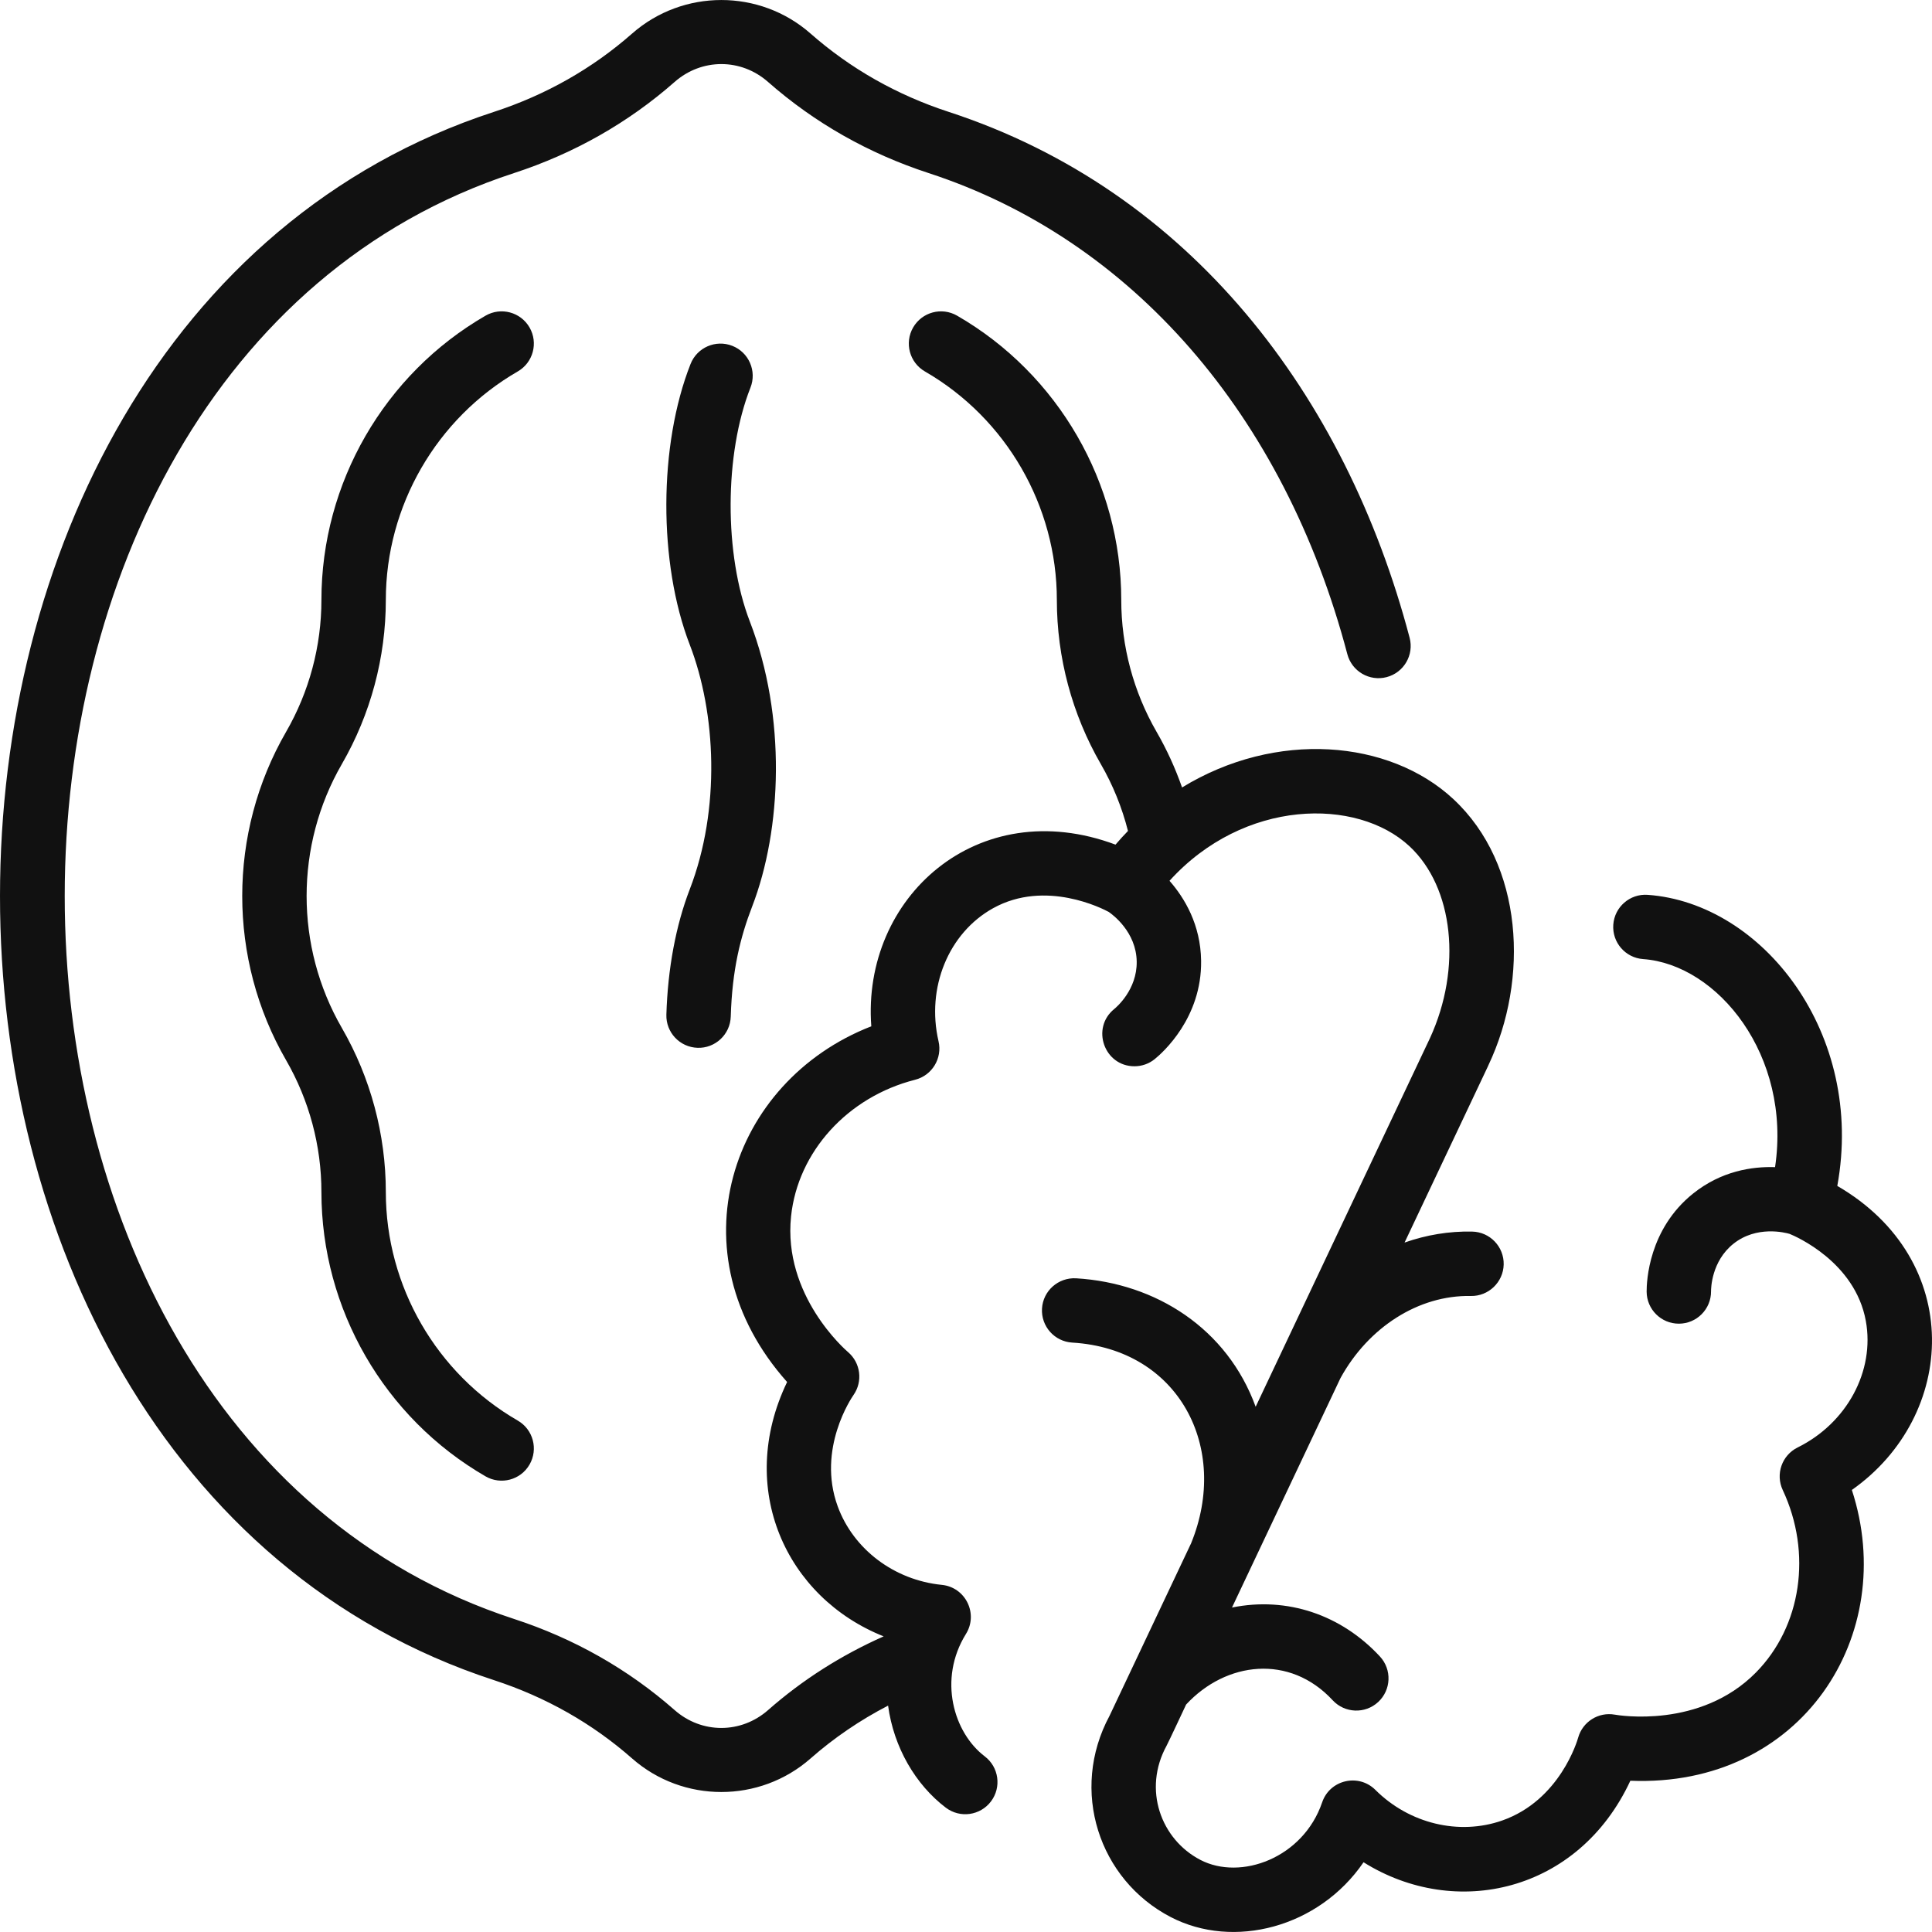 <svg id="Layer_1" enable-background="new 0 0 479.956 479.956" height="300" viewBox="0 0 479.956 479.956" width="300" xmlns="http://www.w3.org/2000/svg" version="1.1" xmlns:xlink="http://www.w3.org/1999/xlink" xmlns:svgjs="http://svgjs.dev/svgjs"><g width="100%" height="100%" transform="matrix(1,0,0,1,0,0)"><g><path d="m95.849 149.045c0-23.343 12.559-45.095 32.774-56.768 3.826-2.209 5.137-7.102 2.928-10.928s-7.102-5.137-10.928-2.928c-25.15 14.521-40.774 41.582-40.774 70.623 0 11.49-3.037 22.822-8.782 32.773-14.521 25.151-14.521 56.398 0 81.549 5.745 9.951 8.782 21.284 8.782 32.774 0 29.041 15.624 56.102 40.774 70.622 3.801 2.195 8.705.923 10.928-2.928 2.209-3.826.898-8.719-2.928-10.928-20.216-11.673-32.774-33.424-32.774-56.767 0-14.295-3.778-28.395-10.925-40.774-11.671-20.216-11.671-45.332 0-65.549 7.147-12.377 10.925-26.477 10.925-40.771z" fill="#111111" fill-opacity="1" data-original-color="#000000ff" stroke="none" stroke-opacity="1"/><path d="m171.354 220.922c-3.456 8.957-5.465 19.726-5.81 31.142-.133 4.416 3.339 8.104 7.755 8.237 4.323.153 8.102-3.271 8.238-7.755.35-11.609 2.377-19.726 5.317-27.351 7.372-19.115 8.555-47.137-.572-70.786-6.425-16.648-6.359-41.632.15-58.112 1.623-4.109-.392-8.756-4.501-10.379-4.11-1.622-8.757.393-10.379 4.502-7.946 20.116-8.033 49.452-.195 69.754 6.53 16.916 7.688 40.815-.003 60.748z" fill="#111111" fill-opacity="1" data-original-color="#000000ff" stroke="none" stroke-opacity="1"/><path d="m456.43 294.613c6.914-37.8-18.498-70.262-47.1-72.312-4.407-.321-8.235 3.002-8.55 7.409-.315 4.406 3.001 8.234 7.409 8.55 18.533 1.33 36.9 23.951 32.781 51.687-5.715-.188-13.346.953-20.342 6.543-11.083 8.854-11.576 21.869-11.563 24.388.024 4.404 3.601 7.957 7.999 7.957 4.421 0 8.025-3.594 8.001-8.043-.004-.751.117-7.461 5.55-11.802 5.766-4.606 12.855-2.788 13.959-2.466 1.523.619 16.268 6.969 18.942 21.621 2.273 12.458-4.694 25.388-16.944 31.444-3.903 1.93-5.546 6.626-3.697 10.568 7.342 15.652 4.658 33.878-6.678 45.353-13.865 14.034-34.18 10.606-35.038 10.452-4.056-.724-7.997 1.753-9.107 5.721-.177.632-4.496 15.536-18.876 20.578-10.732 3.762-23.093.775-31.494-7.606-4.182-4.174-11.318-2.522-13.225 3.088-4.709 13.849-20.238 19.515-30.259 14.297-9.812-5.106-14.347-17.502-8.38-28.383.459-.837 4.796-10.108 4.845-10.212 9.898-10.679 25.715-12.599 36.409-1.058 3.001 3.239 8.064 3.434 11.305.431s3.434-8.064.431-11.306c-9.574-10.333-23.026-14.949-36.751-12.163 32.574-68.889 25.906-54.788 26.958-57.012 6.941-12.63 19.417-20.641 32.371-20.384 4.378.096 8.073-3.414 8.165-7.831s-3.414-8.073-7.831-8.165c-5.748-.13-11.412.833-16.791 2.724 26.279-55.576 19.784-41.791 20.831-44.059 10.124-21.36 8.729-49.876-8.703-66.101-15.907-14.804-44.064-17.185-67.406-2.896-1.673-4.772-3.774-9.392-6.322-13.806-5.745-9.951-8.782-21.284-8.782-32.773 0-29.041-15.624-56.103-40.774-70.623-3.826-2.211-8.719-.899-10.928 2.928-2.209 3.826-.898 8.719 2.928 10.928 20.216 11.673 32.774 33.425 32.774 56.768 0 14.294 3.778 28.394 10.925 40.773 3.016 5.224 5.268 10.798 6.745 16.611-1.061 1.098-2.101 2.221-3.095 3.396-34.292-12.805-63.061 13.192-60.67 45.131-35.124 13.678-49.393 56.427-20.916 88.366-12.753 26.525-.178 53.594 23.987 63.19-10.521 4.671-20.165 10.795-28.714 18.313-6.728 5.916-16.486 5.92-23.204.01-11.544-10.155-24.97-17.775-39.904-22.649-148.888-48.594-148.766-310.655-.016-359.189 14.938-4.874 28.362-12.49 39.902-22.638 6.727-5.916 16.486-5.922 23.203-.011 11.543 10.154 24.969 17.774 39.905 22.649 50.416 16.455 88.328 60.017 104.017 119.517 1.126 4.271 5.507 6.825 9.775 5.695 4.272-1.126 6.823-5.503 5.696-9.775-15.858-60.139-54.442-111.038-114.524-130.647-12.858-4.196-24.399-10.741-34.301-19.452-12.632-11.112-31.693-11.107-44.337.009-9.899 8.705-21.439 15.246-34.299 19.442-163.516 53.353-163.746 336.162.011 389.61 12.857 4.195 24.398 10.74 34.301 19.452 12.629 11.11 31.692 11.111 44.337-.008 5.844-5.139 12.295-9.52 19.25-13.125 1.396 10.397 6.855 19.675 14.342 25.355 3.535 2.681 8.551 1.965 11.208-1.539 2.67-3.521 1.981-8.538-1.539-11.209-7.699-5.84-11.67-19.131-4.661-30.421 3.111-5.012-.098-11.593-6.006-12.181-11.811-1.173-21.962-8.833-25.863-19.514-5.229-14.317 3.55-27.109 3.926-27.646 2.363-3.375 1.776-7.992-1.356-10.669-.663-.566-16.204-14.095-14.155-33.713 1.675-16.043 14.059-29.683 30.815-33.94 4.22-1.072 6.808-5.323 5.822-9.564-3.092-13.31 2.48-26.899 13.55-33.047 13.048-7.248 27.346.166 28.727.917.935.637 6.857 4.964 6.955 12.356.093 6.955-5.015 11.304-5.598 11.777-5.807 4.714-2.489 14.211 5.047 14.211 1.771 0 3.554-.585 5.037-1.789 1.956-1.587 11.702-10.225 11.513-24.412-.119-8.955-4.079-15.577-7.85-19.874 18.459-20.382 46.534-20.76 59.617-8.581 10.954 10.194 13.095 30.228 5.097 47.643l-43.313 91.601c-7.042-19.358-24.69-30.73-44.617-31.916-4.411-.233-8.198 3.103-8.46 7.512-.262 4.411 3.101 8.198 7.512 8.461 26.524 1.574 39.207 26.166 29.528 49.86l-20.261 42.851c-9.979 18.551-2.649 40.715 15.172 49.989 15.634 8.136 36.848 2.619 47.929-13.603 22.872 14.321 53.401 7.445 66.281-20.251 42.653 1.718 66.777-36.307 55.027-72.238 26.175-18.402 28.11-57.106-3.617-75.53z" fill="#111111" fill-opacity="1" data-original-color="#000000ff" stroke="none" stroke-opacity="1"/></g></g></svg>